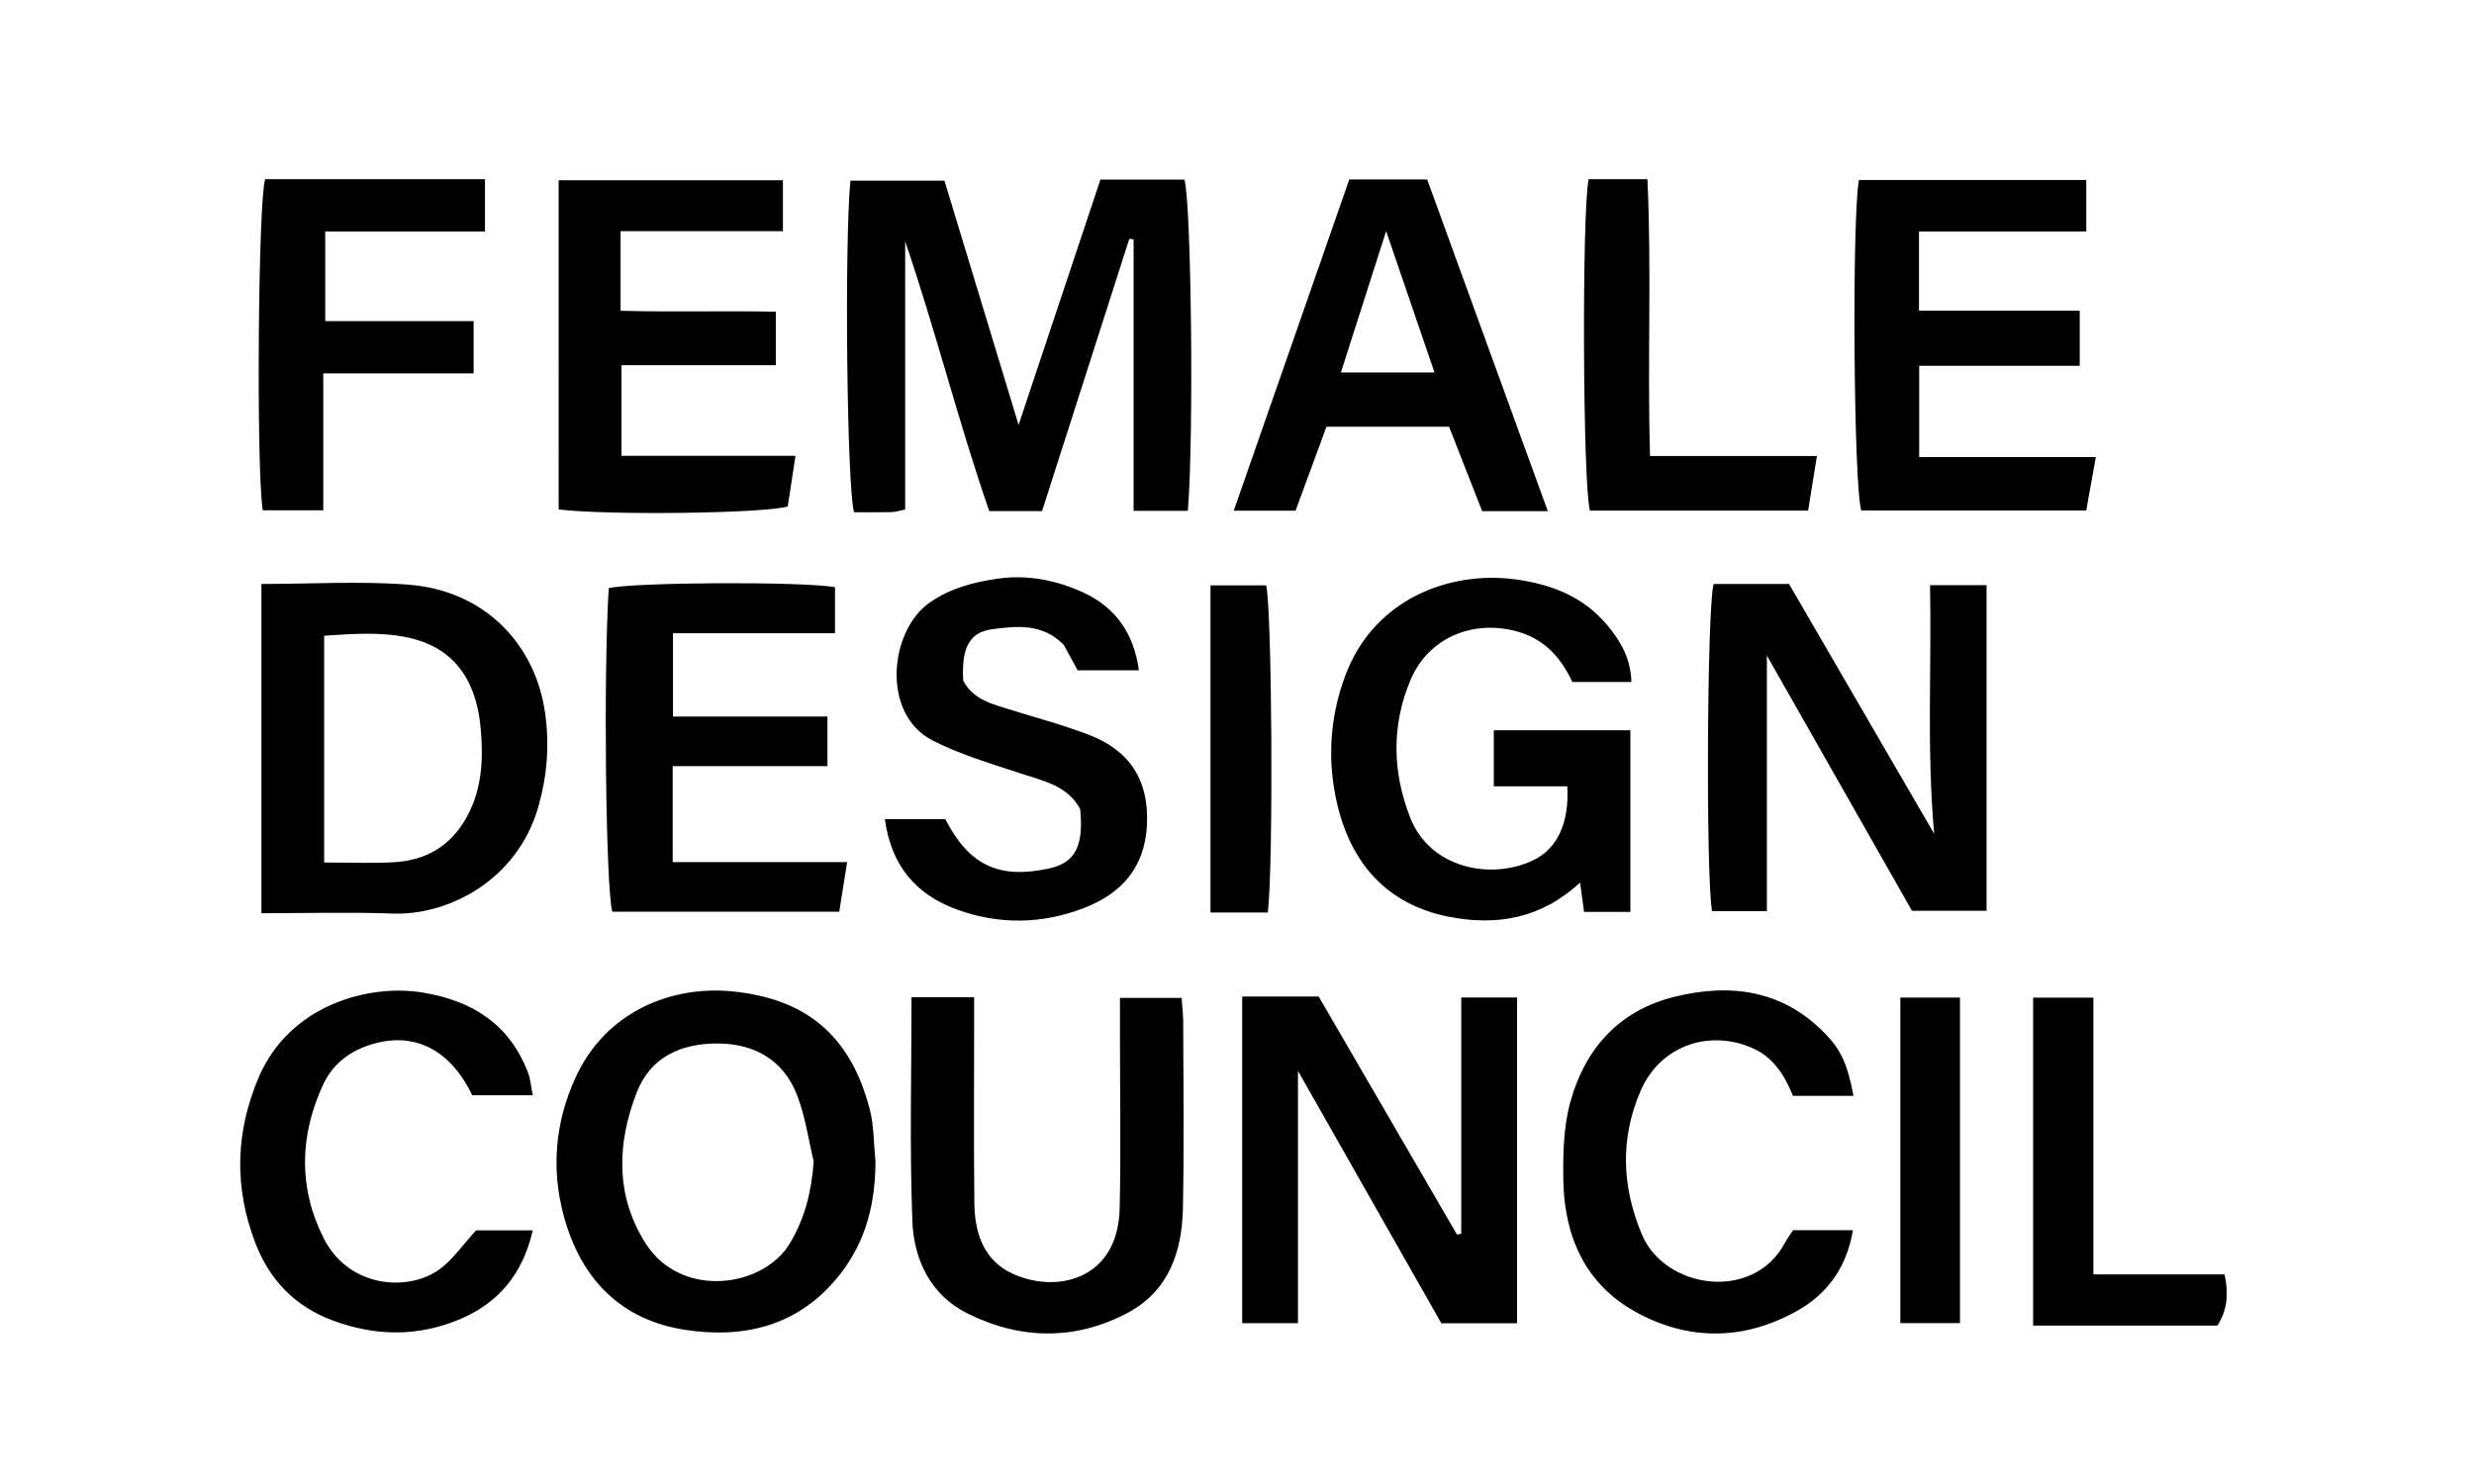 <?xml version="1.0" encoding="UTF-8"?><svg id="Layer_2" xmlns="http://www.w3.org/2000/svg" viewBox="0 0 390 234"><defs><style>.cls-1{stroke-width:0px;}</style></defs><g id="Layer_1-2"><path class="cls-1" d="M187.25,80.55h-8.55v-42.82c-.23-.02-.45-.04-.68-.06-4.57,14.27-9.14,28.54-13.75,42.92h-8.32c-4.81-13.81-8.4-28.31-13.26-42.53v42.28c-.94.18-1.57.4-2.2.41-1.98.05-3.96.02-5.85.02-1.14-3.73-1.54-42.37-.58-52.29h14.82c3.76,12.39,7.59,25.02,11.69,38.52,4.49-13.45,8.68-26.03,12.9-38.68h13.24c1.08,3.48,1.51,40.57.54,52.23Z"/><path class="cls-1" d="M195.82,157.13h12.05c7.25,12.48,14.53,25.01,21.81,37.54.22-.04.44-.09.67-.13v-37.25h8.8v51.36h-11.94c-7.2-12.68-14.68-25.85-22.6-39.79v39.78h-8.79v-51.5Z"/><path class="cls-1" d="M270.14,92.08h11.88c7.46,12.84,15,25.83,22.88,39.39-1.19-13.38-.39-26.15-.65-39.2h8.91v51.34h-11.76c-7.25-12.75-14.75-25.95-22.87-40.24v40.3h-8.64c-1-5.38-.8-48.11.25-51.59Z"/><path class="cls-1" d="M257,143.79h-7.29c-.2-1.49-.39-2.89-.63-4.63-6.15,5.72-13.29,6.91-20.9,5.35-9.59-1.96-15.16-8.41-17.35-17.58-1.63-6.83-1.26-13.76,1.28-20.51,4.52-12,16.46-16.46,26.82-15.06,5.51.75,10.58,2.66,14.34,7.1,2.16,2.55,3.81,5.33,3.9,9.08h-9.3c-1.84-3.94-4.55-6.97-9.17-8.09-6.86-1.67-13.63,1.26-16.37,7.82-2.99,7.16-2.85,14.48,0,21.71,3.11,7.89,12.59,9.83,19.25,6.72,3.92-1.83,5.81-5.89,5.49-11.71h-11.59v-8.84c3.61,0,7.21,0,10.8,0s6.93,0,10.73,0v28.64Z"/><path class="cls-1" d="M41.21,92.08c7.96,0,15.6-.48,23.16.11,12.36.96,20.13,9.72,21.58,20.37.69,5.08.28,9.87-1.1,14.7-3.27,11.39-13.98,17.12-23,16.79-6.77-.25-13.55-.05-20.64-.05v-51.92ZM51.09,136c4.03,0,7.51.15,10.96-.04,5.1-.28,9.02-2.55,11.56-7.18,2.43-4.44,2.59-9.22,2.16-13.99-.76-8.39-4.93-12.86-11.46-14.26-4.38-.94-8.75-.57-13.21-.29v35.76Z"/><path class="cls-1" d="M138.01,182.85c.03,6.66-1.42,12.8-5.62,18.13-6.32,8.03-14.95,10.16-24.4,8.71-10.13-1.55-16.41-8.04-19.09-17.86-2.03-7.44-1.42-14.77,1.79-21.84,4.81-10.61,15.33-14.63,24.83-13.66,11.69,1.18,18.64,7.09,21.6,18.65.65,2.53.6,5.25.87,7.88ZM128.27,183.11c-.85-3.49-1.33-7.11-2.62-10.43-2.16-5.54-6.69-8.12-12.51-8.14-5.73-.02-10.56,2.07-12.76,7.71-3.15,8.08-3.38,16.34,1.42,23.85,5.57,8.72,18.5,7.01,22.73-.07,2.36-3.96,3.41-8.18,3.74-12.92Z"/><path class="cls-1" d="M302.53,72.07h27.86c-.56,3.09-1.03,5.72-1.52,8.43h-35.45c-1.22-3.6-1.5-46-.38-52.12h35.84v8.12h-26.37v12.48h25.34v8.7h-25.31v14.38Z"/><path class="cls-1" d="M97.83,36.45v12.55c8.01.23,16.07-.02,24.47.15v8.44h-24.33v14.29h27.43c-.47,3.07-.85,5.58-1.22,7.98-3.63,1.11-28.53,1.42-36.11.47V28.42h35.35v8.03h-25.6Z"/><path class="cls-1" d="M139.48,129.17h9.54c3.76,7.3,8.44,9.49,16.37,7.77,4.09-.89,5.46-3.5,4.89-9.36-2.01-3.74-5.83-4.44-9.44-5.64-4.67-1.55-9.47-2.95-13.83-5.18-8.14-4.17-6.81-17.32-.45-21.75,3.26-2.27,6.92-3.22,10.67-3.76,4.68-.68,9.3.22,13.56,2.19,5,2.31,7.94,6.33,8.74,12.25h-9.65c-.69-1.26-1.48-2.69-2.19-4-3.31-3.42-7.42-3-11.32-2.47-3.61.48-4.83,3.05-4.53,8.11,1.62,3.09,4.78,3.74,7.77,4.68,4.09,1.28,8.25,2.38,12.23,3.93,6.25,2.45,9.27,7.09,8.97,13.99-.3,6.89-4.02,11-10.1,13.31-6.58,2.5-13.29,2.57-19.87.17-6.37-2.32-10.34-6.82-11.35-14.23Z"/><path class="cls-1" d="M130.44,112.97v7.84h-24.4v15.13h27.5c-.45,2.85-.83,5.22-1.24,7.82h-35.77c-1.03-3.53-1.43-37.13-.57-51.01,3.56-.94,30.23-1.1,35.67-.17v7.27h-25.54v13.13h24.36Z"/><path class="cls-1" d="M143.68,157.25h9.88c0,1.86,0,3.48,0,5.1,0,9.16-.07,18.32.04,27.48.06,4.72,1.56,9.03,6.15,11.07,7.07,3.14,16.48.71,16.75-10.28.22-9.15.05-18.32.05-27.48,0-1.82,0-3.63,0-5.79h9.72c.08,1.26.24,2.53.25,3.81.02,9.83.16,19.65-.05,29.48-.14,6.77-2.29,12.93-8.61,16.32-8.25,4.42-16.88,4.32-25.23.21-5.93-2.91-8.58-8.52-8.81-14.68-.44-11.61-.13-23.25-.13-35.23Z"/><path class="cls-1" d="M244,80.6h-10.35c-1.76-4.48-3.49-8.9-5.22-13.31h-19.33c-1.63,4.43-3.21,8.74-4.87,13.24h-9.74c6.14-17.63,12.16-34.88,18.21-52.23h12.28c6.19,17.03,12.47,34.3,19.02,52.31ZM211.38,58.73h14.75c-2.45-7.17-4.84-14.18-7.62-22.29-2.59,8.08-4.81,15.02-7.13,22.29Z"/><path class="cls-1" d="M75.06,194h8.92c-1.55,6.86-5.37,11.37-11.28,13.93-6.64,2.86-13.41,2.83-20.26.28-6.02-2.24-10-6.47-12.21-12.27-3.33-8.71-3.14-17.43.57-26.1,4.83-11.3,17.22-14.75,25.84-13.33,7.79,1.28,13.61,4.95,16.56,12.51.41,1.04.49,2.21.79,3.68h-9.55c-3.62-7.59-9.79-10.38-16.95-7.65-2.93,1.11-5.22,3.14-6.51,5.89-3.78,8.07-3.97,16.41.07,24.35,3.98,7.82,13.36,8.45,18.29,4.82,2.04-1.51,3.55-3.74,5.71-6.1Z"/><path class="cls-1" d="M292.19,172.8h-9.54c-1.28-3.13-3.05-6.1-6.47-7.57-6.91-2.98-14.51-.25-17.54,6.75-3.26,7.51-3.01,15.09.21,22.72,3.58,8.48,17.49,10.71,22.55,1.24.31-.58.71-1.11,1.25-1.96h9.44c-.95,5.83-4.03,10.04-8.76,12.7-8.38,4.71-17.18,4.81-25.57.14-7.94-4.43-11.18-11.95-11.32-20.77-.06-4.11.03-8.39,1.11-12.3,2.3-8.38,7.69-14.39,16.29-16.54,8.82-2.21,17.16-1.18,23.89,5.79,2.54,2.64,3.51,4.84,4.46,9.82Z"/><path class="cls-1" d="M41.79,28.26c11.43,0,22.87,0,34.66,0v8.24h-25.18v14.14h23.39v8.23h-23.7v21.59h-9.54c-1.05-6.78-.72-48.94.38-52.2Z"/><path class="cls-1" d="M250.44,28.26h9.26c.68,14.48-.03,28.88.41,43.65h26.31c-.51,3.17-.94,5.82-1.39,8.61h-34.39c-1.12-3.81-1.3-46.87-.21-52.26Z"/><path class="cls-1" d="M329.99,200.95h20.7c.59,2.94.53,5.42-1.13,8.07-1.06,0-2.21,0-3.35,0-8.46,0-16.91,0-25.71,0v-51.71h9.5v43.65Z"/><path class="cls-1" d="M199.85,143.88h-9.03v-51.58h8.77c.92,3.45,1.18,44.23.26,51.58Z"/><path class="cls-1" d="M308.97,157.3v51.33h-9.4v-51.33h9.4Z"/></g></svg>